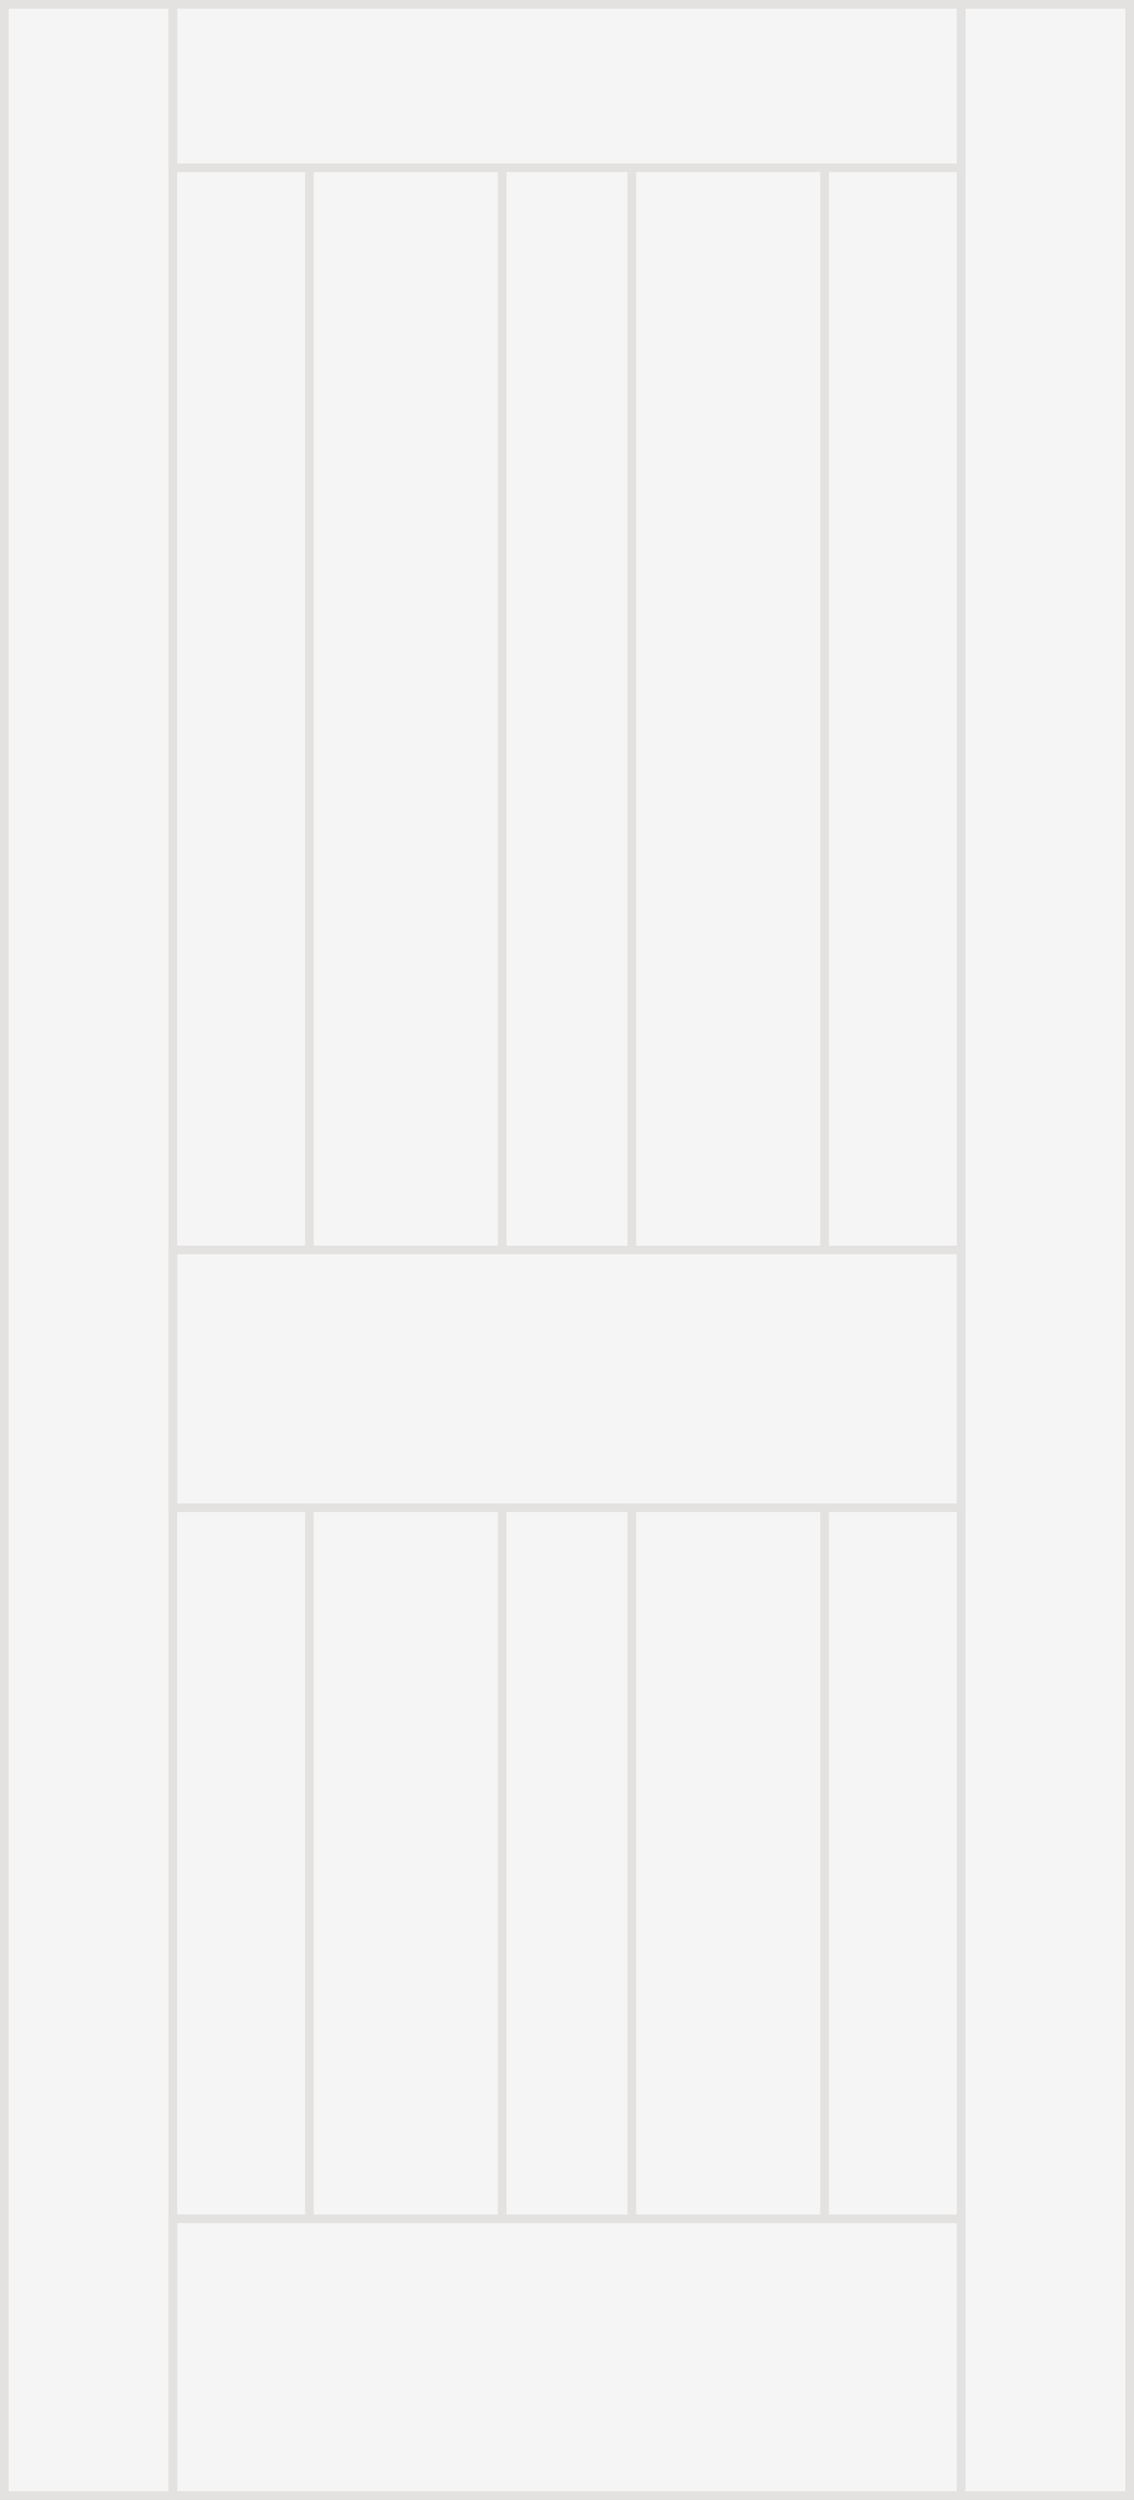 <?xml version="1.0" encoding="utf-8"?>
<!-- Generator: Adobe Illustrator 19.1.0, SVG Export Plug-In . SVG Version: 6.00 Build 0)  -->
<!DOCTYPE svg PUBLIC "-//W3C//DTD SVG 1.1//EN" "http://www.w3.org/Graphics/SVG/1.1/DTD/svg11.dtd">
<svg version="1.1" id="Layer_2" xmlns="http://www.w3.org/2000/svg" xmlns:xlink="http://www.w3.org/1999/xlink" x="0px" y="0px"
	 viewBox="0 0 131.2 289" style="enable-background:new 0 0 131.2 289;" xml:space="preserve">
<rect x="0" y="0" width="131.2" height="289" fill="#333333" stroke="none"/>
<style type="text/css">
	.st0{fill:#F6F5F5;stroke:#E4E2E0;stroke-miterlimit:10;}
	.st1{fill:none;stroke:#E4E2E0;stroke-miterlimit:10;}
</style>
<g>
	<rect x="0.5" y="0.5" class="st0" width="130.2" height="288"/>
	<rect x="20" y="144.5" class="st1" width="91.2" height="29.8"/>
	<rect x="20" y="0.5" class="st1" width="91.2" height="18.9"/>
	<rect x="20" y="256.5" class="st1" width="91.2" height="32"/>
	<rect x="0.5" y="0.5" class="st1" width="19.5" height="288"/>
	<rect x="111.2" y="0.5" class="st1" width="19.5" height="288"/>
	<line class="st1" x1="35.8" y1="19.4" x2="35.8" y2="144.5"/>
	<line class="st1" x1="58.1" y1="19.4" x2="58.1" y2="144.5"/>
	<line class="st1" x1="73.1" y1="19.4" x2="73.1" y2="144.5"/>
	<line class="st1" x1="95.4" y1="19.4" x2="95.4" y2="144.5"/>
	<line class="st1" x1="35.8" y1="174.3" x2="35.8" y2="256.2"/>
	<line class="st1" x1="58.1" y1="174.3" x2="58.1" y2="256.2"/>
	<line class="st1" x1="73.1" y1="174.3" x2="73.1" y2="256.2"/>
	<line class="st1" x1="95.4" y1="174.3" x2="95.4" y2="256.2"/>
</g>
</svg>

